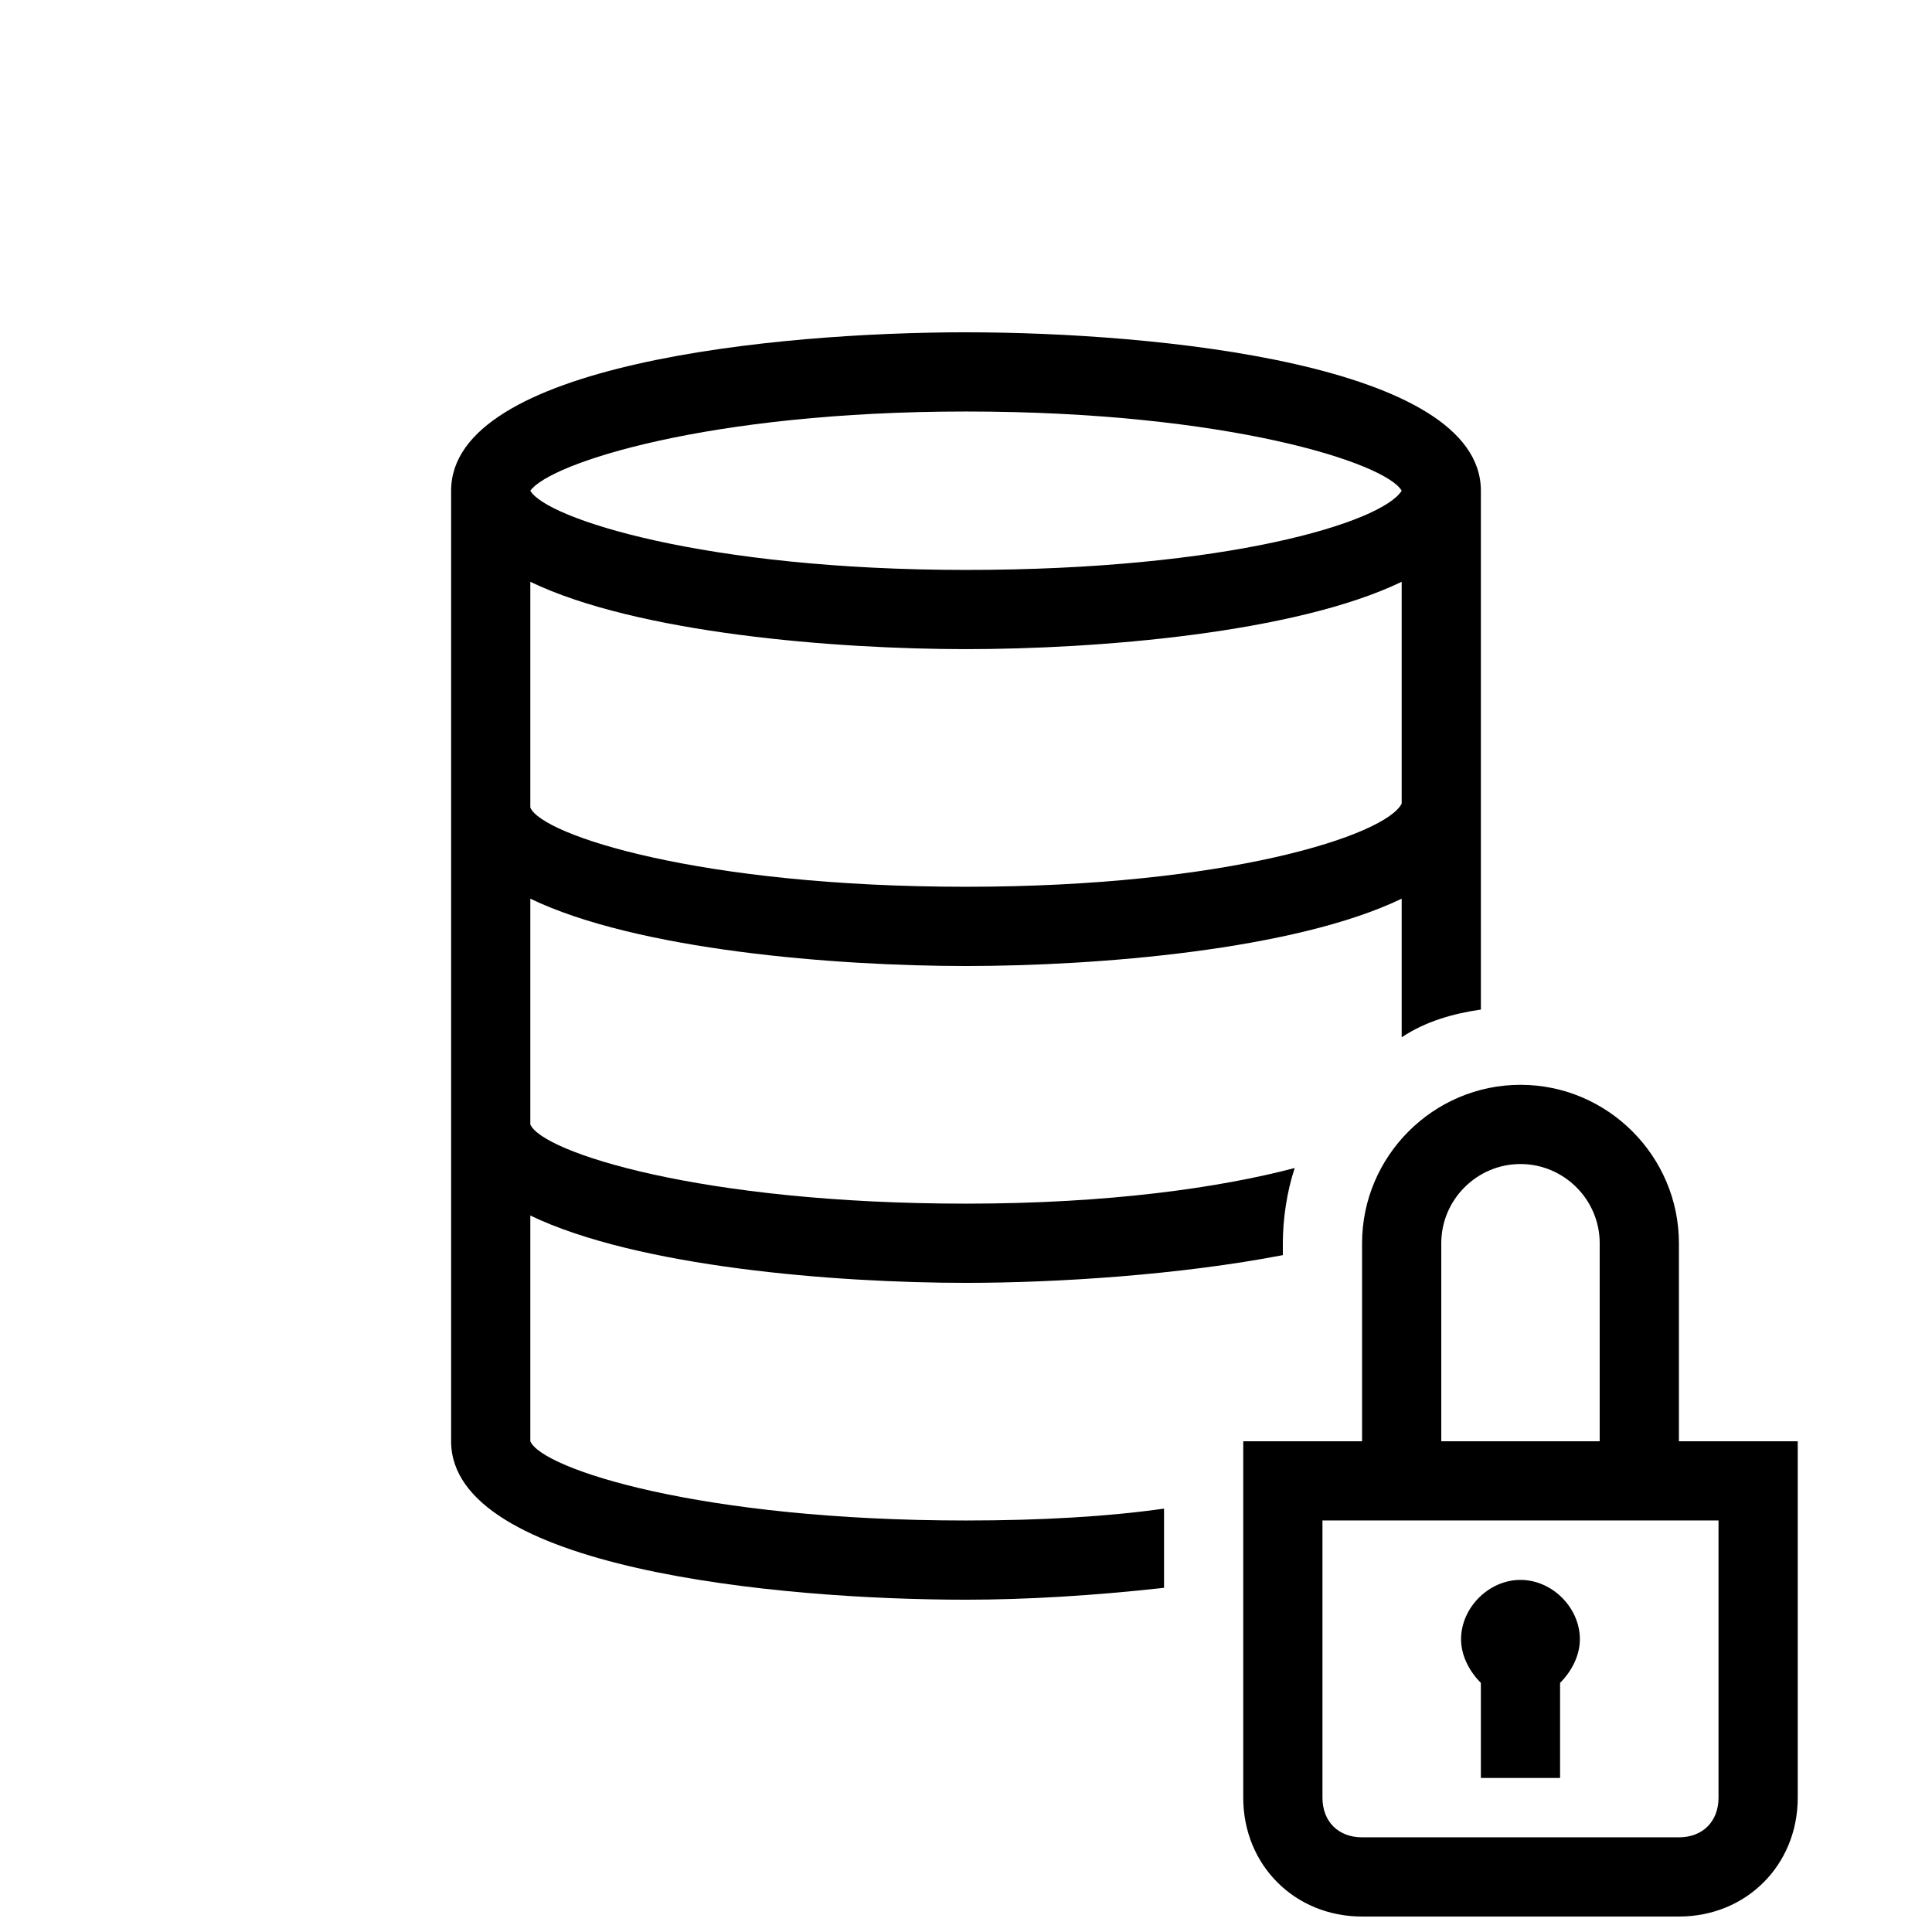 <?xml version="1.0" encoding="UTF-8"?>
<!-- Uploaded to: SVG Repo, www.svgrepo.com, Generator: SVG Repo Mixer Tools -->
<svg width="800px" height="800px" version="1.1" viewBox="144 144 512 512" xmlns="http://www.w3.org/2000/svg">
 <defs>
  <clipPath id="a">
   <path d="m473 431h148v220.9h-148z"/>
  </clipPath>
 </defs>
 <path d="m400 232.06c-50.383 0-136.45 8.398-136.45 41.984v251.91c0 33.586 86.066 41.984 136.45 41.984 15.742 0 33.586-1.051 52.48-3.148v-20.992c-14.695 2.098-32.539 3.148-52.48 3.148-70.324 0-112.31-13.645-115.46-20.992v-59.828c28.34 13.645 80.82 17.844 115.46 17.844 24.141 0 56.68-2.098 83.969-7.348l-0.004-3.148c0-6.297 1.051-13.645 3.148-19.941-19.941 5.246-49.328 9.445-87.113 9.445-70.324 0-112.31-13.645-115.46-20.992v-59.828c28.34 13.645 80.82 17.844 115.46 17.844s87.117-4.199 115.46-17.844v36.734c6.297-4.199 13.645-6.297 20.992-7.348l-0.004-53.527v-83.969c0-33.59-86.066-41.984-136.45-41.984zm0 20.992c69.273 0 111.26 13.645 115.46 20.992-5.246 8.398-46.184 20.992-115.46 20.992s-111.26-13.645-115.46-20.992c5.246-7.348 47.23-20.992 115.46-20.992zm0 125.95c-70.324 0-112.31-13.645-115.46-20.992v-59.828c28.34 13.645 80.82 17.844 115.46 17.844s87.117-4.199 115.46-17.844v58.777c-4.199 8.398-46.184 22.043-115.46 22.043z"/>
 <g clip-path="url(#a)">
  <path d="m588.93 525.95v-52.48c0-23.09-18.895-41.984-41.984-41.984s-41.984 18.895-41.984 41.984v52.48h-31.488v94.465c0 17.844 13.645 31.488 31.488 31.488h83.969c17.844 0 31.488-13.645 31.488-31.488v-94.465zm-62.977-52.477c0-11.547 9.445-20.992 20.992-20.992s20.992 9.445 20.992 20.992v52.48h-41.984zm73.473 146.94c0 6.297-4.199 10.496-10.496 10.496h-83.969c-6.297 0-10.496-4.199-10.496-10.496v-73.473h104.96z"/>
 </g>
 <path d="m546.94 562.69c-8.398 0-15.742 7.348-15.742 15.742 0 4.199 2.098 8.398 5.246 11.547v25.191h20.992v-25.191c3.148-3.148 5.246-7.348 5.246-11.547 0.004-8.395-7.344-15.742-15.742-15.742z"/>
</svg>